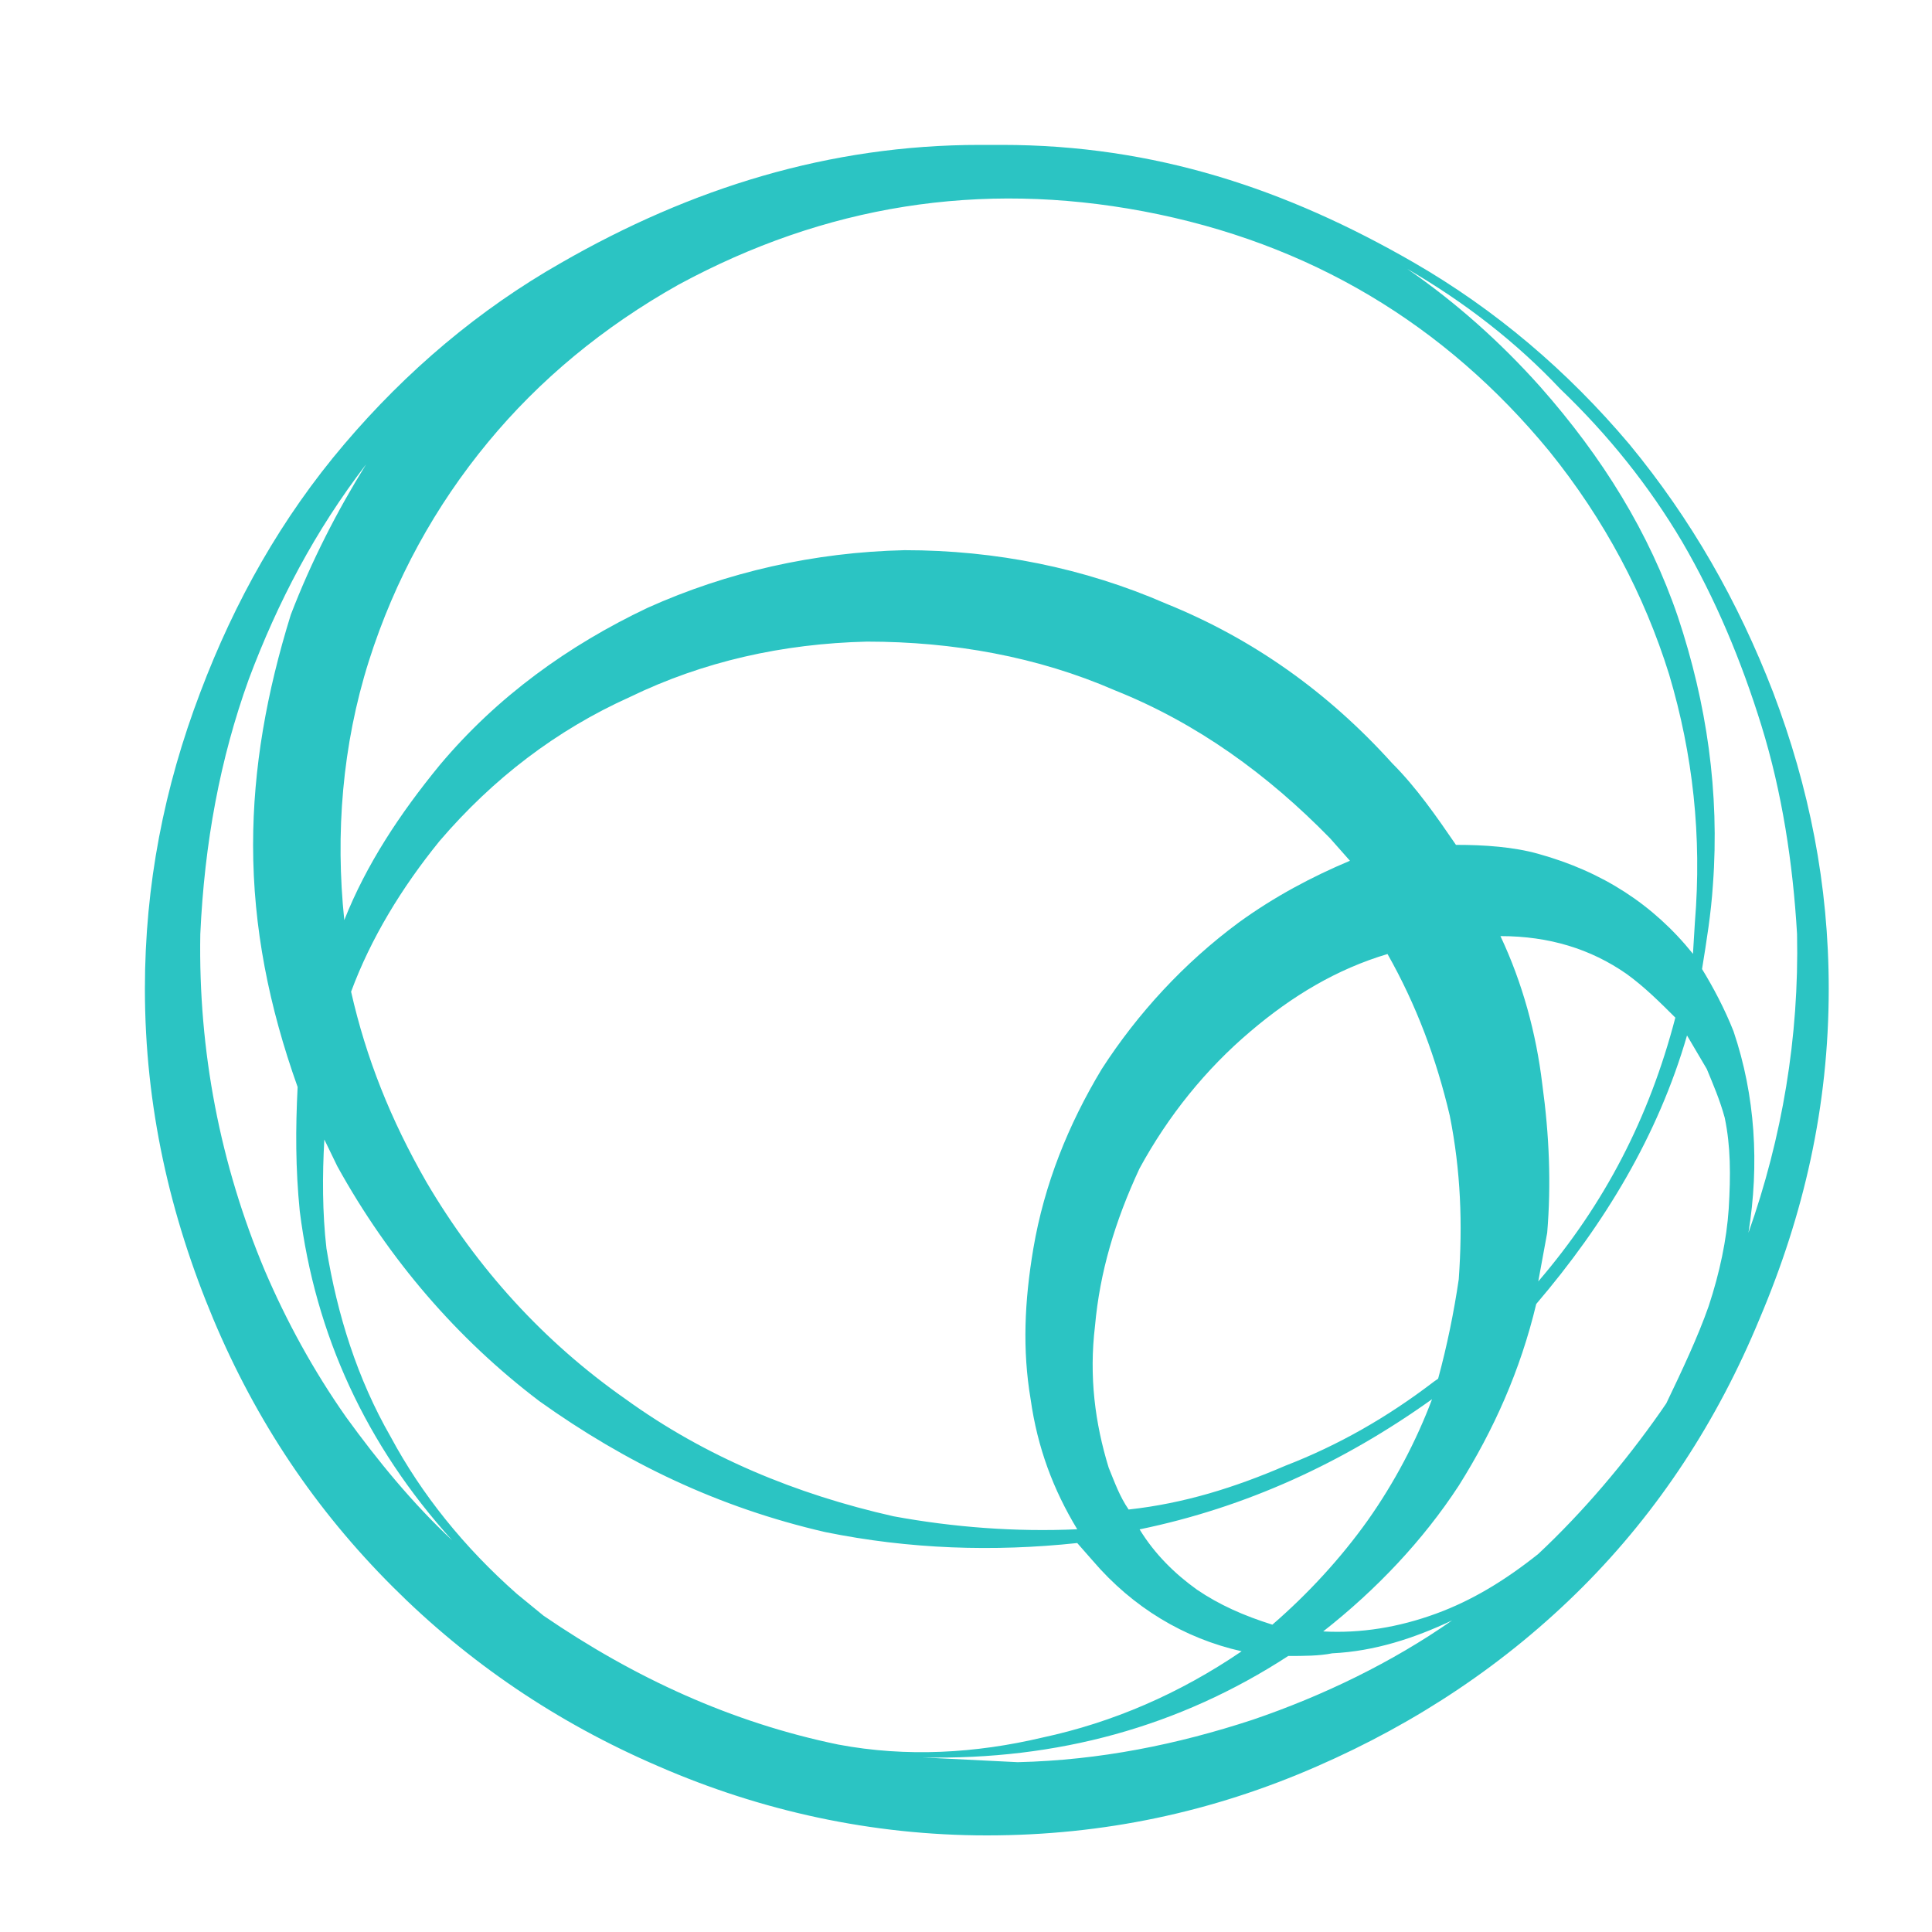 <svg width="40" height="40" viewBox="0 0 40 40" fill="none" xmlns="http://www.w3.org/2000/svg">
<path fill-rule="evenodd" clip-rule="evenodd" d="M36.711 14.334C35.981 12.444 35.016 10.752 33.733 9.196C32.448 7.674 30.962 6.413 29.278 5.44C26.635 3.914 23.905 3 20.743 3C20.59 3 20.44 3 20.291 3C17.168 3 14.31 3.894 11.62 5.44C9.919 6.407 8.416 7.68 7.128 9.196C5.835 10.715 4.861 12.442 4.147 14.334C3.399 16.299 3 18.317 3 20.472C3 22.912 3.521 25.174 4.416 27.309C5.308 29.43 6.527 31.251 8.131 32.853C9.691 34.413 11.521 35.662 13.635 36.57C15.75 37.491 18.046 38 20.43 38C22.854 38 25.114 37.513 27.267 36.57C29.326 35.672 31.183 34.443 32.771 32.853C34.343 31.277 35.556 29.418 36.428 27.309C37.344 25.15 37.862 22.912 37.862 20.472C37.862 18.317 37.457 16.299 36.711 14.334ZM10.104 9.155C11.168 7.866 12.486 6.771 14.046 5.895C17.083 4.249 20.288 3.738 23.674 4.375C27.121 5.027 29.916 6.717 32.075 9.34C33.22 10.757 34.044 12.317 34.557 13.962C35.051 15.622 35.237 17.308 35.091 19.096L35.051 19.748C34.23 18.727 33.178 18.046 31.846 17.677C31.335 17.534 30.738 17.492 30.144 17.492C29.735 16.895 29.322 16.301 28.825 15.804C27.494 14.328 25.934 13.222 24.143 12.498C22.445 11.758 20.614 11.391 18.729 11.391C16.855 11.433 15.054 11.844 13.412 12.582C11.766 13.362 10.29 14.425 9.101 15.844C8.277 16.849 7.582 17.902 7.128 19.05C6.942 17.264 7.084 15.433 7.636 13.689C8.175 11.991 9.013 10.475 10.104 9.155ZM31.931 22.445C31.806 21.396 31.52 20.346 31.065 19.381C32.077 19.381 32.939 19.65 33.675 20.163C34.046 20.43 34.373 20.757 34.686 21.069C34.146 23.141 33.222 24.929 31.848 26.531L32.033 25.523C32.117 24.514 32.077 23.508 31.931 22.445ZM26.615 30.345C25.563 30.798 24.516 31.127 23.367 31.253C23.181 30.982 23.081 30.698 22.954 30.387C22.671 29.465 22.545 28.5 22.671 27.451C22.77 26.345 23.079 25.296 23.592 24.193C24.187 23.099 24.967 22.134 25.889 21.354C26.754 20.618 27.676 20.065 28.727 19.752C29.322 20.803 29.735 21.907 30.016 23.098C30.244 24.245 30.283 25.34 30.202 26.485C30.102 27.167 29.96 27.861 29.775 28.544L29.689 28.604C28.727 29.34 27.718 29.918 26.615 30.345ZM29.649 28.969C29.322 29.837 28.869 30.698 28.316 31.48C27.762 32.258 27.081 32.999 26.343 33.637C25.749 33.451 25.24 33.224 24.783 32.913C24.328 32.588 23.905 32.175 23.594 31.664C25.793 31.211 27.804 30.287 29.649 28.969ZM21.338 28.969C21.48 29.976 21.807 30.842 22.303 31.662C21.027 31.72 19.732 31.62 18.499 31.393C16.488 30.94 14.601 30.16 12.955 28.969C11.253 27.778 9.879 26.259 8.829 24.474C8.087 23.181 7.58 21.907 7.269 20.532C7.678 19.427 8.317 18.377 9.101 17.412C10.206 16.121 11.521 15.114 13.041 14.431C14.557 13.695 16.203 13.326 17.948 13.284C19.732 13.284 21.48 13.595 23.081 14.292C24.785 14.972 26.246 16.035 27.536 17.354L27.949 17.821C27.167 18.15 26.389 18.561 25.649 19.098C24.516 19.935 23.552 20.983 22.81 22.134C22.118 23.283 21.621 24.516 21.394 25.851C21.21 26.942 21.166 27.949 21.338 28.969ZM7.166 29.34C6.487 28.374 5.931 27.353 5.482 26.305C4.558 24.105 4.105 21.763 4.147 19.341C4.233 17.452 4.556 15.71 5.151 14.062C5.751 12.462 6.525 10.988 7.58 9.613C6.982 10.575 6.443 11.626 6.02 12.729C5.522 14.334 5.24 15.896 5.24 17.497C5.24 19.199 5.568 20.841 6.162 22.505C6.118 23.371 6.118 24.193 6.206 25.073C6.527 27.638 7.58 29.922 9.364 31.893C8.544 31.127 7.822 30.245 7.166 29.34ZM17.354 36.119C15.151 35.664 13.14 34.742 11.253 33.451L10.701 32.999C9.607 32.033 8.73 30.942 8.089 29.749C7.397 28.544 6.984 27.225 6.759 25.849C6.673 25.108 6.673 24.33 6.715 23.592L6.984 24.147C8.049 26.074 9.466 27.72 11.169 29.011C12.957 30.287 14.87 31.209 17.085 31.72C18.83 32.075 20.574 32.131 22.303 31.947L22.627 32.316C23.453 33.28 24.514 33.92 25.707 34.188C24.416 35.067 23.038 35.662 21.579 35.975C20.203 36.3 18.772 36.386 17.354 36.119ZM25.934 35.606C24.37 36.119 22.77 36.444 21.071 36.484L19.096 36.386C21.889 36.444 24.42 35.75 26.672 34.285C26.984 34.285 27.311 34.285 27.582 34.23C28.458 34.188 29.282 33.918 30.064 33.549C28.825 34.415 27.395 35.109 25.934 35.606ZM35.791 25.029C35.748 25.665 35.606 26.345 35.377 27.04C35.153 27.68 34.826 28.372 34.499 29.055L34.373 29.238C33.637 30.287 32.771 31.309 31.848 32.173C31.153 32.727 30.471 33.138 29.737 33.407C28.957 33.693 28.177 33.819 27.395 33.777C28.498 32.911 29.465 31.889 30.204 30.756C30.926 29.607 31.478 28.372 31.806 26.998C33.222 25.338 34.329 23.506 34.928 21.438L35.337 22.132C35.466 22.445 35.608 22.772 35.708 23.139C35.833 23.734 35.833 24.33 35.791 25.029ZM36.2 25.523C36.428 24.105 36.342 22.686 35.891 21.352C35.706 20.883 35.464 20.43 35.239 20.063C35.335 19.467 35.425 18.916 35.464 18.32C35.606 16.406 35.335 14.559 34.74 12.773C34.146 11.028 33.18 9.468 31.889 8.007C31.065 7.084 30.144 6.262 29.138 5.568C30.329 6.26 31.391 7.084 32.302 8.051C33.306 9.013 34.144 10.064 34.824 11.211C35.52 12.402 36.057 13.693 36.47 15.028C36.895 16.404 37.12 17.865 37.206 19.339C37.25 21.477 36.897 23.554 36.2 25.523Z" fill="#2BC4C3"/>
</svg>
